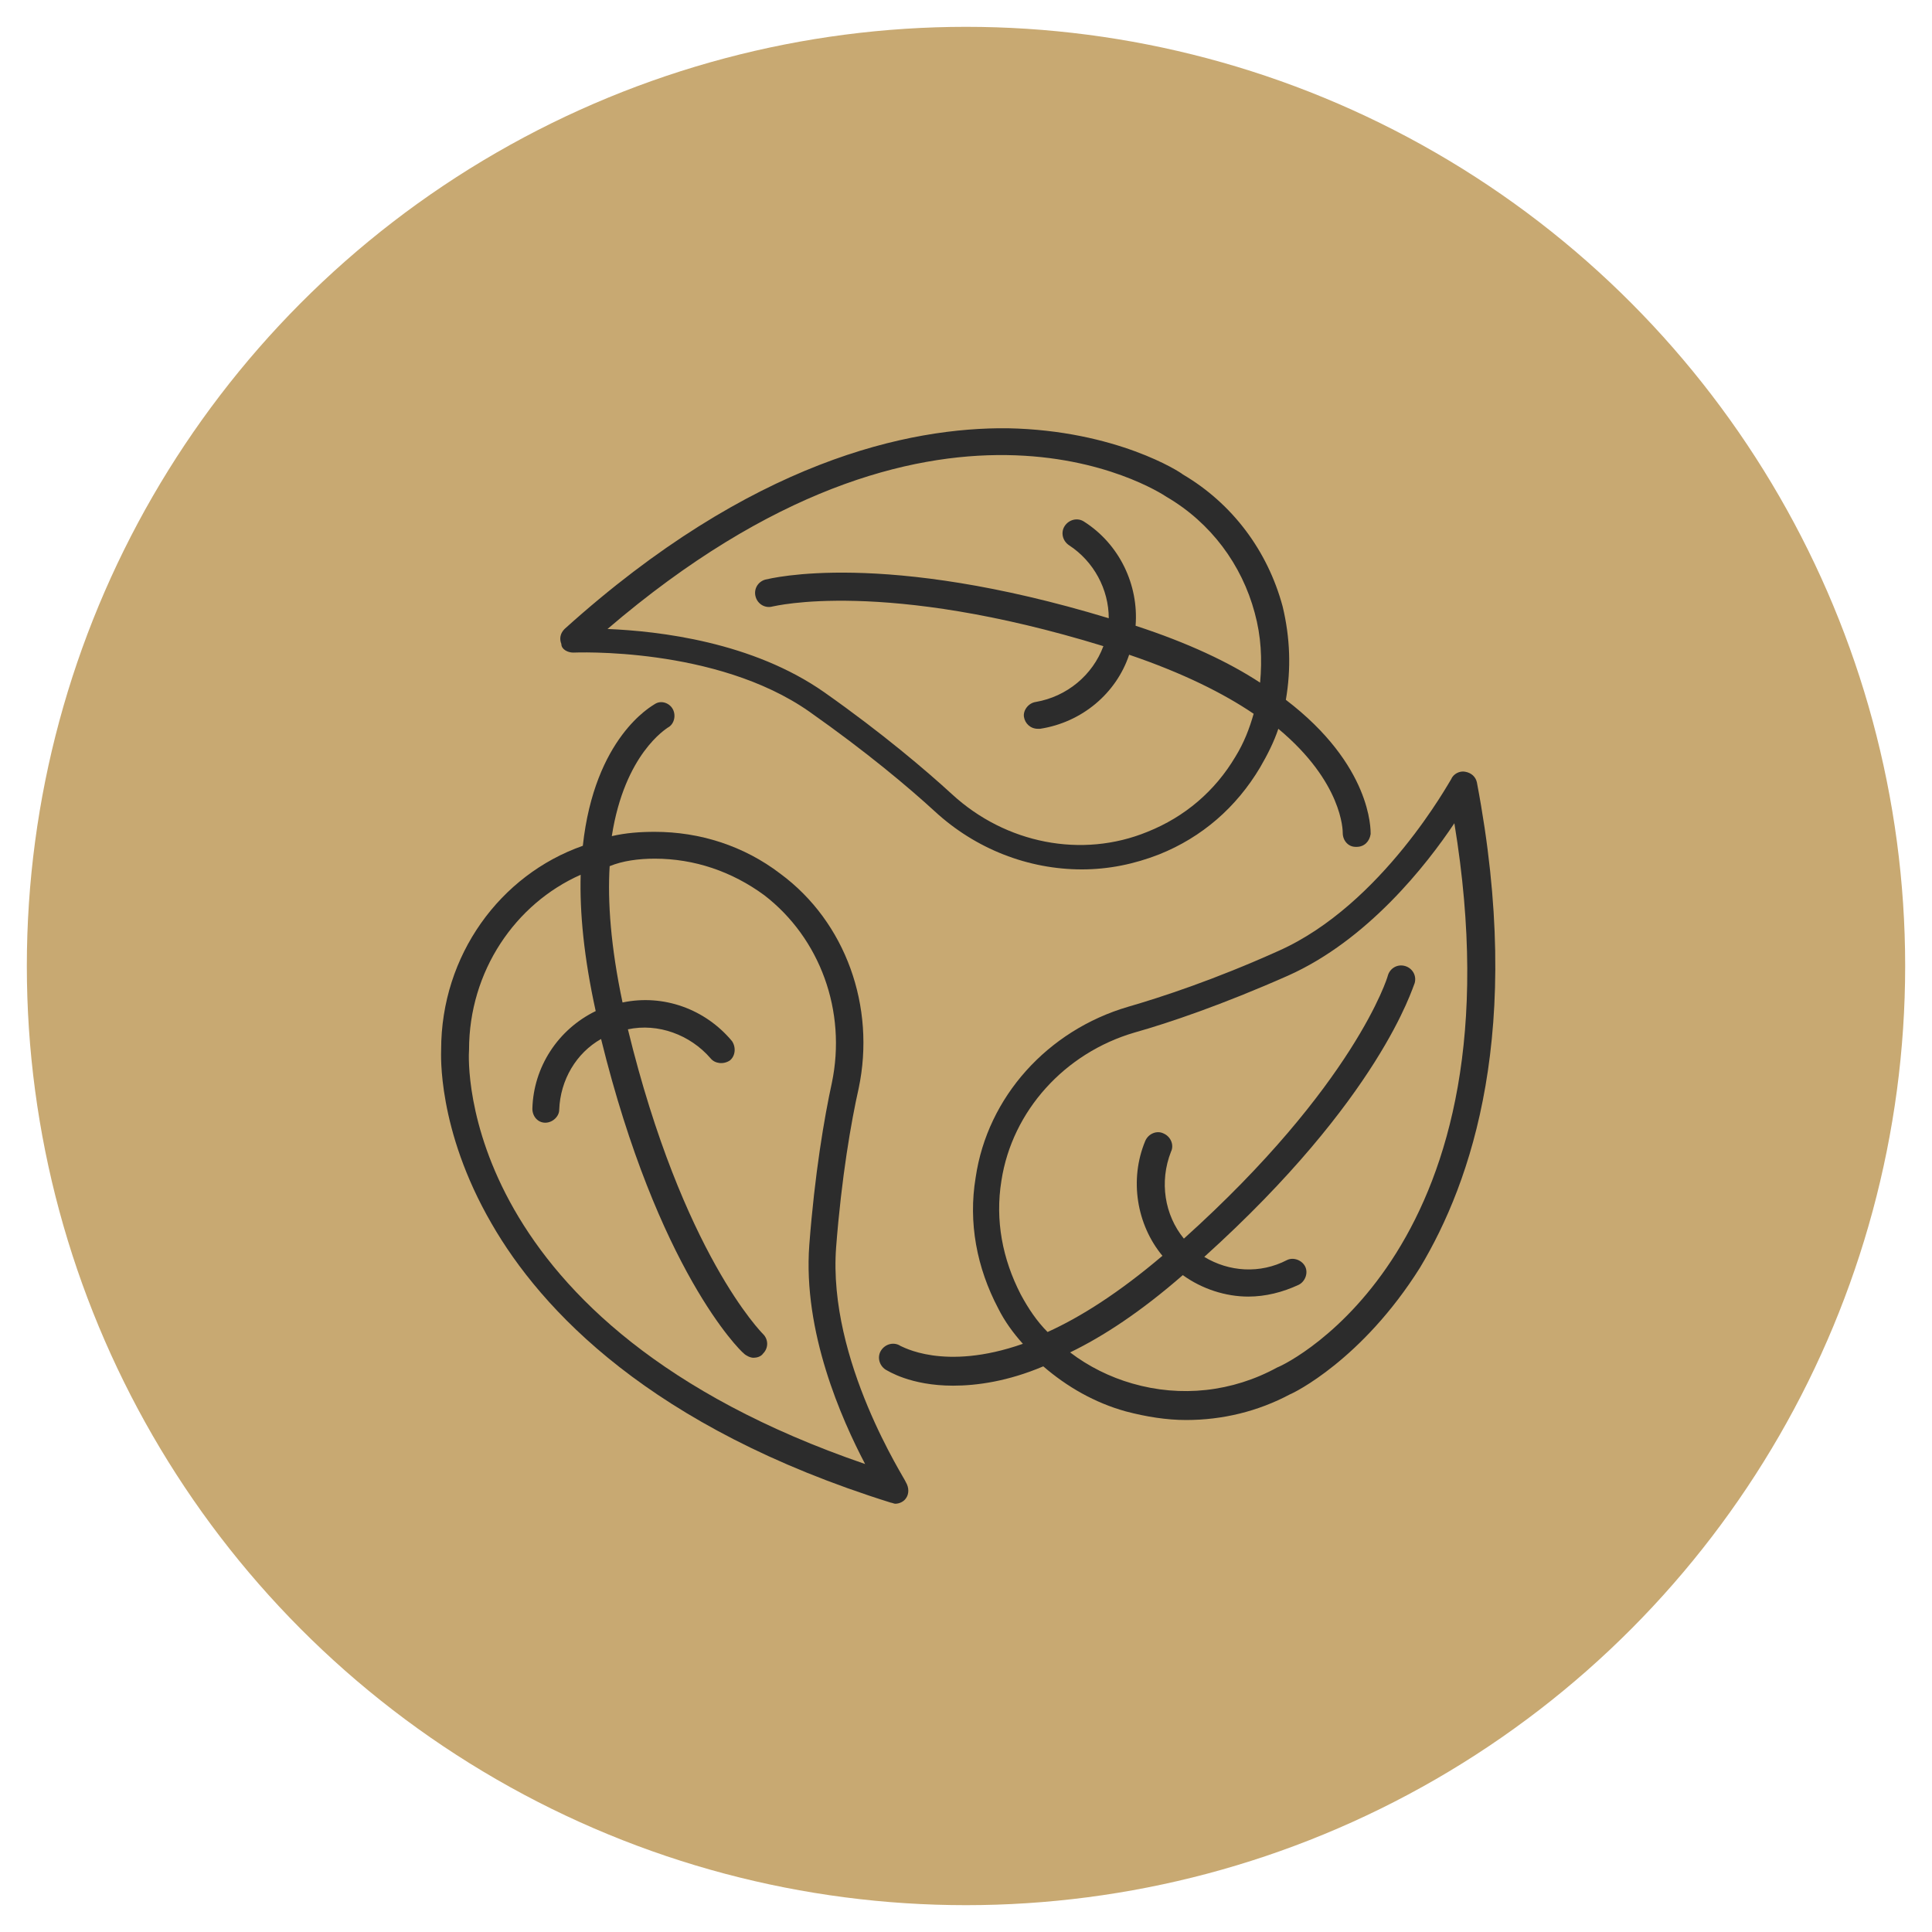 <?xml version="1.0" encoding="utf-8"?>
<!-- Generator: Adobe Illustrator 24.2.3, SVG Export Plug-In . SVG Version: 6.00 Build 0)  -->
<svg version="1.0" id="Layer_1" xmlns="http://www.w3.org/2000/svg" xmlns:xlink="http://www.w3.org/1999/xlink" x="0px" y="0px"
	 viewBox="0 0 180 180" style="enable-background:new 0 0 180 180;" xml:space="preserve">
<style type="text/css">
	.st0{fill:#C8A972;}
	.st1{fill:#2C2C2C;}
</style>
<g>
	<circle class="st0" cx="90" cy="90" r="87.5"/>
	<path class="st1" d="M77.9,116.2c0.5-6.5,1.4-11.7,2.1-14.8c0,0,0,0,0,0c1.6-7.6-1.2-15.5-7.3-20c-3.4-2.6-7.5-3.9-11.7-3.9
		c-1.4,0-2.7,0.1-4,0.4c1.2-7.7,5.1-10,5.2-10.1c0.6-0.3,0.8-1.1,0.5-1.7s-1.1-0.9-1.7-0.5c-0.3,0.2-5.6,3.1-6.7,13.2
		C46.6,81.5,41.1,89,41.1,97.8c0,0.3-0.4,7.4,4.7,16.2c4.6,8,14.8,19,37.2,26c0.1,0,0.3,0.1,0.4,0.1c0.4,0,0.8-0.2,1-0.5
		c0.3-0.4,0.3-1,0-1.5C84.4,137.9,77.1,126.8,77.9,116.2z M43.7,97.8c0-7.3,4.3-13.6,10.4-16.3c-0.1,3.5,0.3,7.7,1.4,12.7
		c-3.5,1.7-5.8,5.2-5.9,9.1c0,0.7,0.5,1.3,1.2,1.3c0,0,0,0,0,0c0.7,0,1.3-0.6,1.3-1.2c0.1-2.8,1.6-5.3,3.9-6.6
		c5.3,21.5,12.9,29,13.3,29.3c0.2,0.2,0.6,0.4,0.9,0.4c0.3,0,0.7-0.1,0.9-0.4c0.5-0.5,0.5-1.3,0-1.8c-0.1-0.1-7.5-7.5-12.6-28.4
		c2.8-0.6,5.8,0.5,7.7,2.7c0.4,0.5,1.2,0.6,1.8,0.2c0.5-0.4,0.6-1.2,0.2-1.8c-2.5-3-6.4-4.4-10.2-3.6c-1.1-5.2-1.4-9.4-1.2-12.7
		C58,80.2,59.5,80,61,80c3.7,0,7.2,1.2,10.2,3.4c5.2,4,7.7,10.8,6.3,17.5c-0.7,3.2-1.6,8.5-2.1,15.1c-0.6,8.1,3,16.2,5.2,20.4
		C42.7,123.4,43.6,99,43.7,97.8z"/>
	<path class="st1" d="M137.6,72.9c-0.1-0.5-0.5-0.9-1.1-1c-0.5-0.1-1.1,0.2-1.3,0.7c-0.1,0.1-6.4,11.7-16.1,16
		c-6,2.7-10.9,4.3-14,5.2c-7.5,2.2-13.1,8.4-14.2,15.9c-0.7,4.2,0.1,8.4,2.1,12.2c0.6,1.2,1.4,2.3,2.3,3.3
		c-7.4,2.6-11.3,0.2-11.4,0.2c-0.6-0.4-1.4-0.2-1.8,0.4c-0.4,0.6-0.2,1.4,0.4,1.8c0.2,0.1,2.3,1.5,6.3,1.5c2.2,0,5.1-0.4,8.4-1.8
		c2.2,1.9,4.8,3.4,7.7,4.2c1.9,0.5,3.8,0.8,5.6,0.8c3.4,0,6.7-0.8,9.7-2.4c0.3-0.1,6.7-3.2,12.1-11.8C137.1,110.1,142,96,137.6,72.9
		z M119,127.4c-4.2,2.3-9,2.8-13.5,1.5c-2.1-0.6-4.1-1.6-5.8-2.9c3.1-1.5,6.6-3.8,10.5-7.2c1.8,1.3,4,2,6.1,2c1.6,0,3.2-0.4,4.7-1.1
		c0.6-0.3,0.9-1.1,0.6-1.7c-0.3-0.6-1.1-0.9-1.7-0.6c-2.5,1.3-5.4,1.1-7.7-0.3c16.4-14.8,19.4-25.1,19.6-25.5
		c0.2-0.7-0.2-1.4-0.9-1.6c-0.7-0.2-1.4,0.2-1.6,0.9c0,0.1-3.1,10.2-19,24.5c-1.8-2.2-2.3-5.3-1.2-8.1c0.3-0.6,0-1.4-0.7-1.7
		c-0.6-0.3-1.4,0-1.7,0.7c-1.5,3.6-0.8,7.8,1.6,10.7c-4,3.4-7.6,5.7-10.7,7.1c-1-1-1.8-2.2-2.5-3.5c-1.7-3.3-2.4-6.9-1.8-10.6
		c1-6.5,5.9-11.9,12.4-13.8c3.2-0.9,8.2-2.6,14.3-5.3c7.4-3.3,12.9-10.3,15.5-14.2C142,116.2,120.1,127,119,127.4z"/>
	<path class="st1" d="M53.4,60.8c0.1,0,13.3-0.6,22,5.5c5.4,3.8,9.3,7.1,11.7,9.3c3.8,3.5,8.7,5.4,13.7,5.4c2.5,0,4.9-0.5,7.2-1.4
		c4-1.6,7.2-4.4,9.4-8.1c0.7-1.2,1.3-2.4,1.7-3.6c6,5,6,9.5,6,9.7c0,0.7,0.5,1.3,1.2,1.3c0,0,0,0,0.1,0c0.7,0,1.2-0.5,1.3-1.2
		c0-0.4,0.1-6.4-7.9-12.5c0.5-2.9,0.4-5.8-0.3-8.7c-1.4-5.2-4.7-9.6-9.3-12.3c-0.2-0.2-6.2-4.1-16.3-4.3c-9.2-0.1-23.9,3-41.3,18.7
		c-0.4,0.4-0.5,0.9-0.3,1.4C52.3,60.5,52.9,60.8,53.4,60.8z M108.7,46.3c4.1,2.4,7,6.3,8.2,10.8c0.6,2.2,0.7,4.3,0.5,6.5
		c-2.9-1.9-6.7-3.7-11.6-5.3c0.3-3.8-1.5-7.6-4.8-9.7c-0.6-0.4-1.4-0.2-1.8,0.4s-0.2,1.4,0.4,1.8c2.3,1.5,3.7,4.1,3.7,6.8
		c-21.1-6.4-31.5-3.7-32-3.6c-0.7,0.2-1.1,0.9-0.9,1.6c0.2,0.7,0.9,1.1,1.6,0.9c0.1,0,10.3-2.6,30.8,3.7c-1,2.7-3.4,4.7-6.3,5.2
		c-0.7,0.1-1.2,0.8-1.1,1.4c0.1,0.6,0.6,1.1,1.3,1.1c0.1,0,0.1,0,0.2,0c3.9-0.6,7.1-3.3,8.3-6.9c5,1.7,8.8,3.6,11.6,5.5
		c-0.4,1.4-0.9,2.7-1.7,4c-1.9,3.2-4.7,5.6-8.2,7c-6.1,2.5-13.2,1.1-18.2-3.5c-2.4-2.2-6.5-5.7-11.9-9.5c-6.7-4.7-15.4-5.7-20.2-5.9
		C87.2,32.4,107.8,45.7,108.7,46.3z"/>
</g>
</svg>
